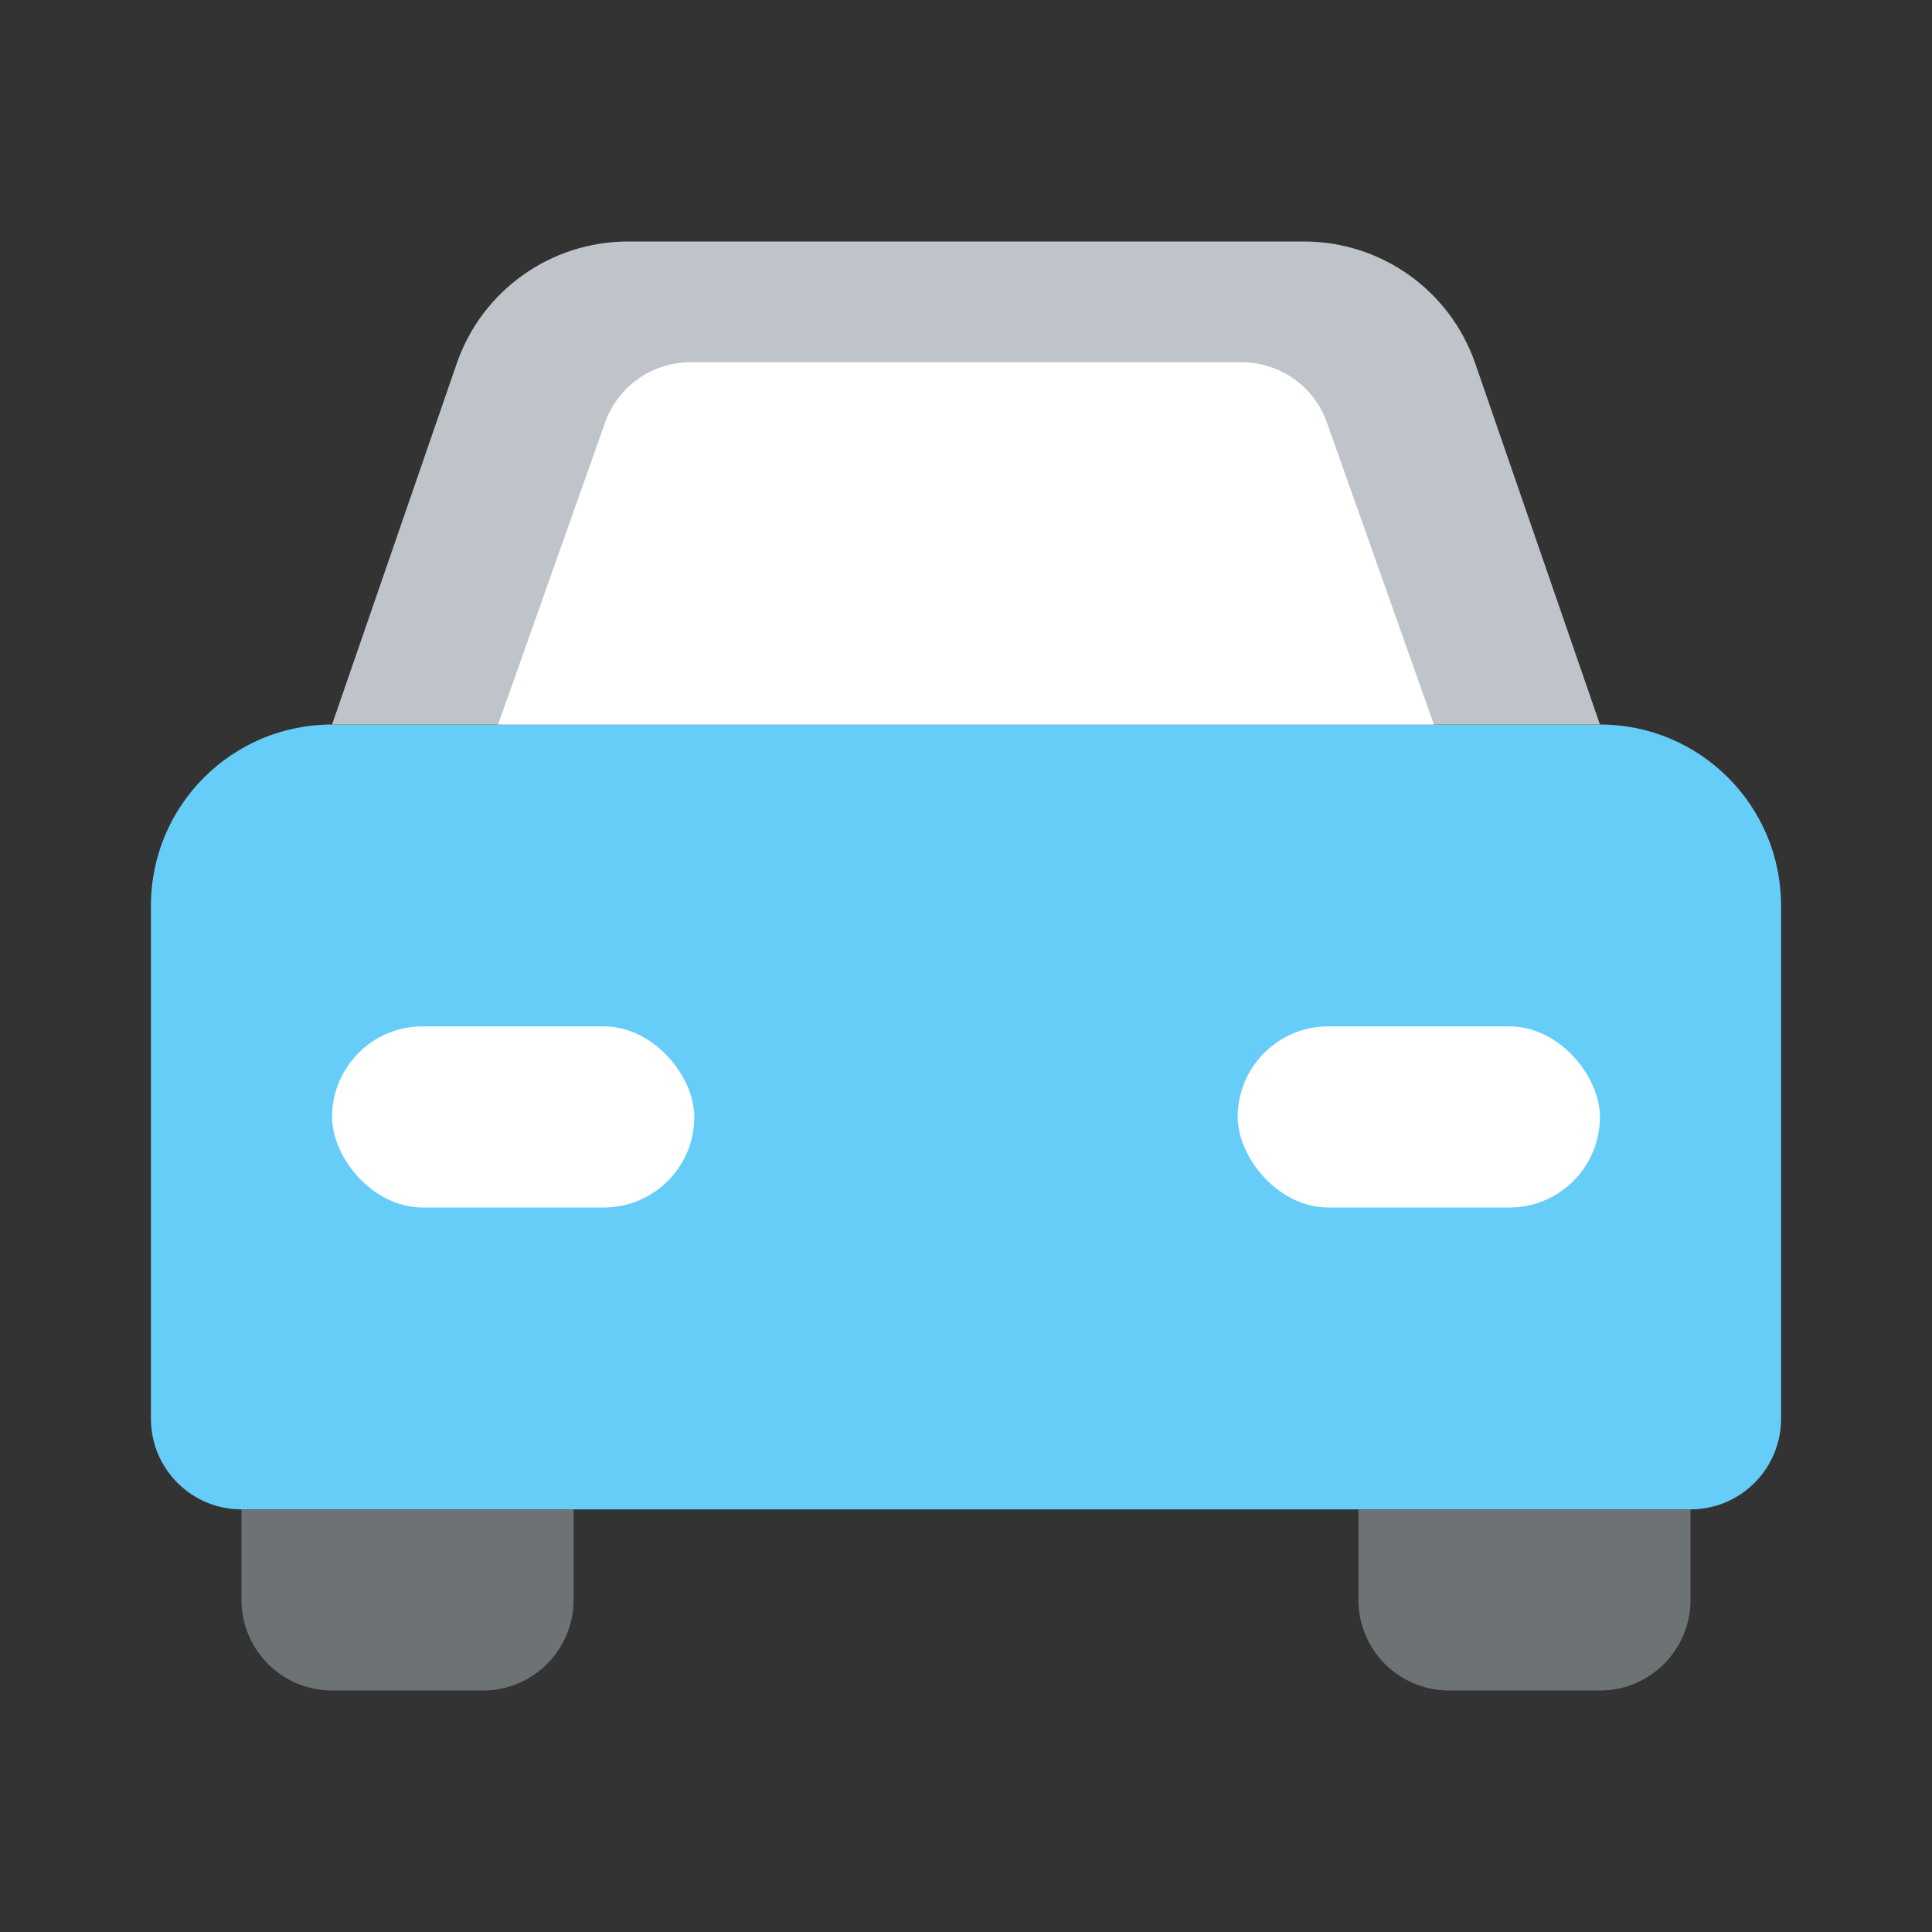 <svg width="64" height="64" viewBox="0 0 64 64" fill="none" xmlns="http://www.w3.org/2000/svg">
    <rect x="0" y="0" width="64" height="64" fill="#333333" stroke="none"/>
    <path d="M5 30C5 26.686 7.686 24 11 24H53C56.314 24 59 26.686 59 30V47C59 48.657 57.657 50 56 50H8C6.343 50 5 48.657 5 47V30Z"
          fill="#66CDF8"/>
    <path d="M8 50H19V53C19 54.657 17.657 56 16 56H11C9.343 56 8 54.657 8 53V50Z" fill="#6D7275"/>
    <path d="M45 50H56V53C56 54.657 54.657 56 53 56H48C46.343 56 45 54.657 45 53V50Z" fill="#6D7275"/>
    <path d="M15.13 12.041C15.966 9.623 18.243 8 20.802 8H43.198C45.757 8 48.034 9.623 48.87 12.041L53 24H11L15.13 12.041Z"
          fill="#BEC4C9"/>
    <path d="M20.044 13.998C20.468 12.8 21.601 12 22.872 12H41.128C42.399 12 43.532 12.8 43.956 13.998L47.5 24H16.5L20.044 13.998Z"
          fill="white"/>
    <rect x="11" y="34" width="12" height="6" rx="3" fill="white"/>
    <rect x="41" y="34" width="12" height="6" rx="3" fill="white"/>
</svg>
